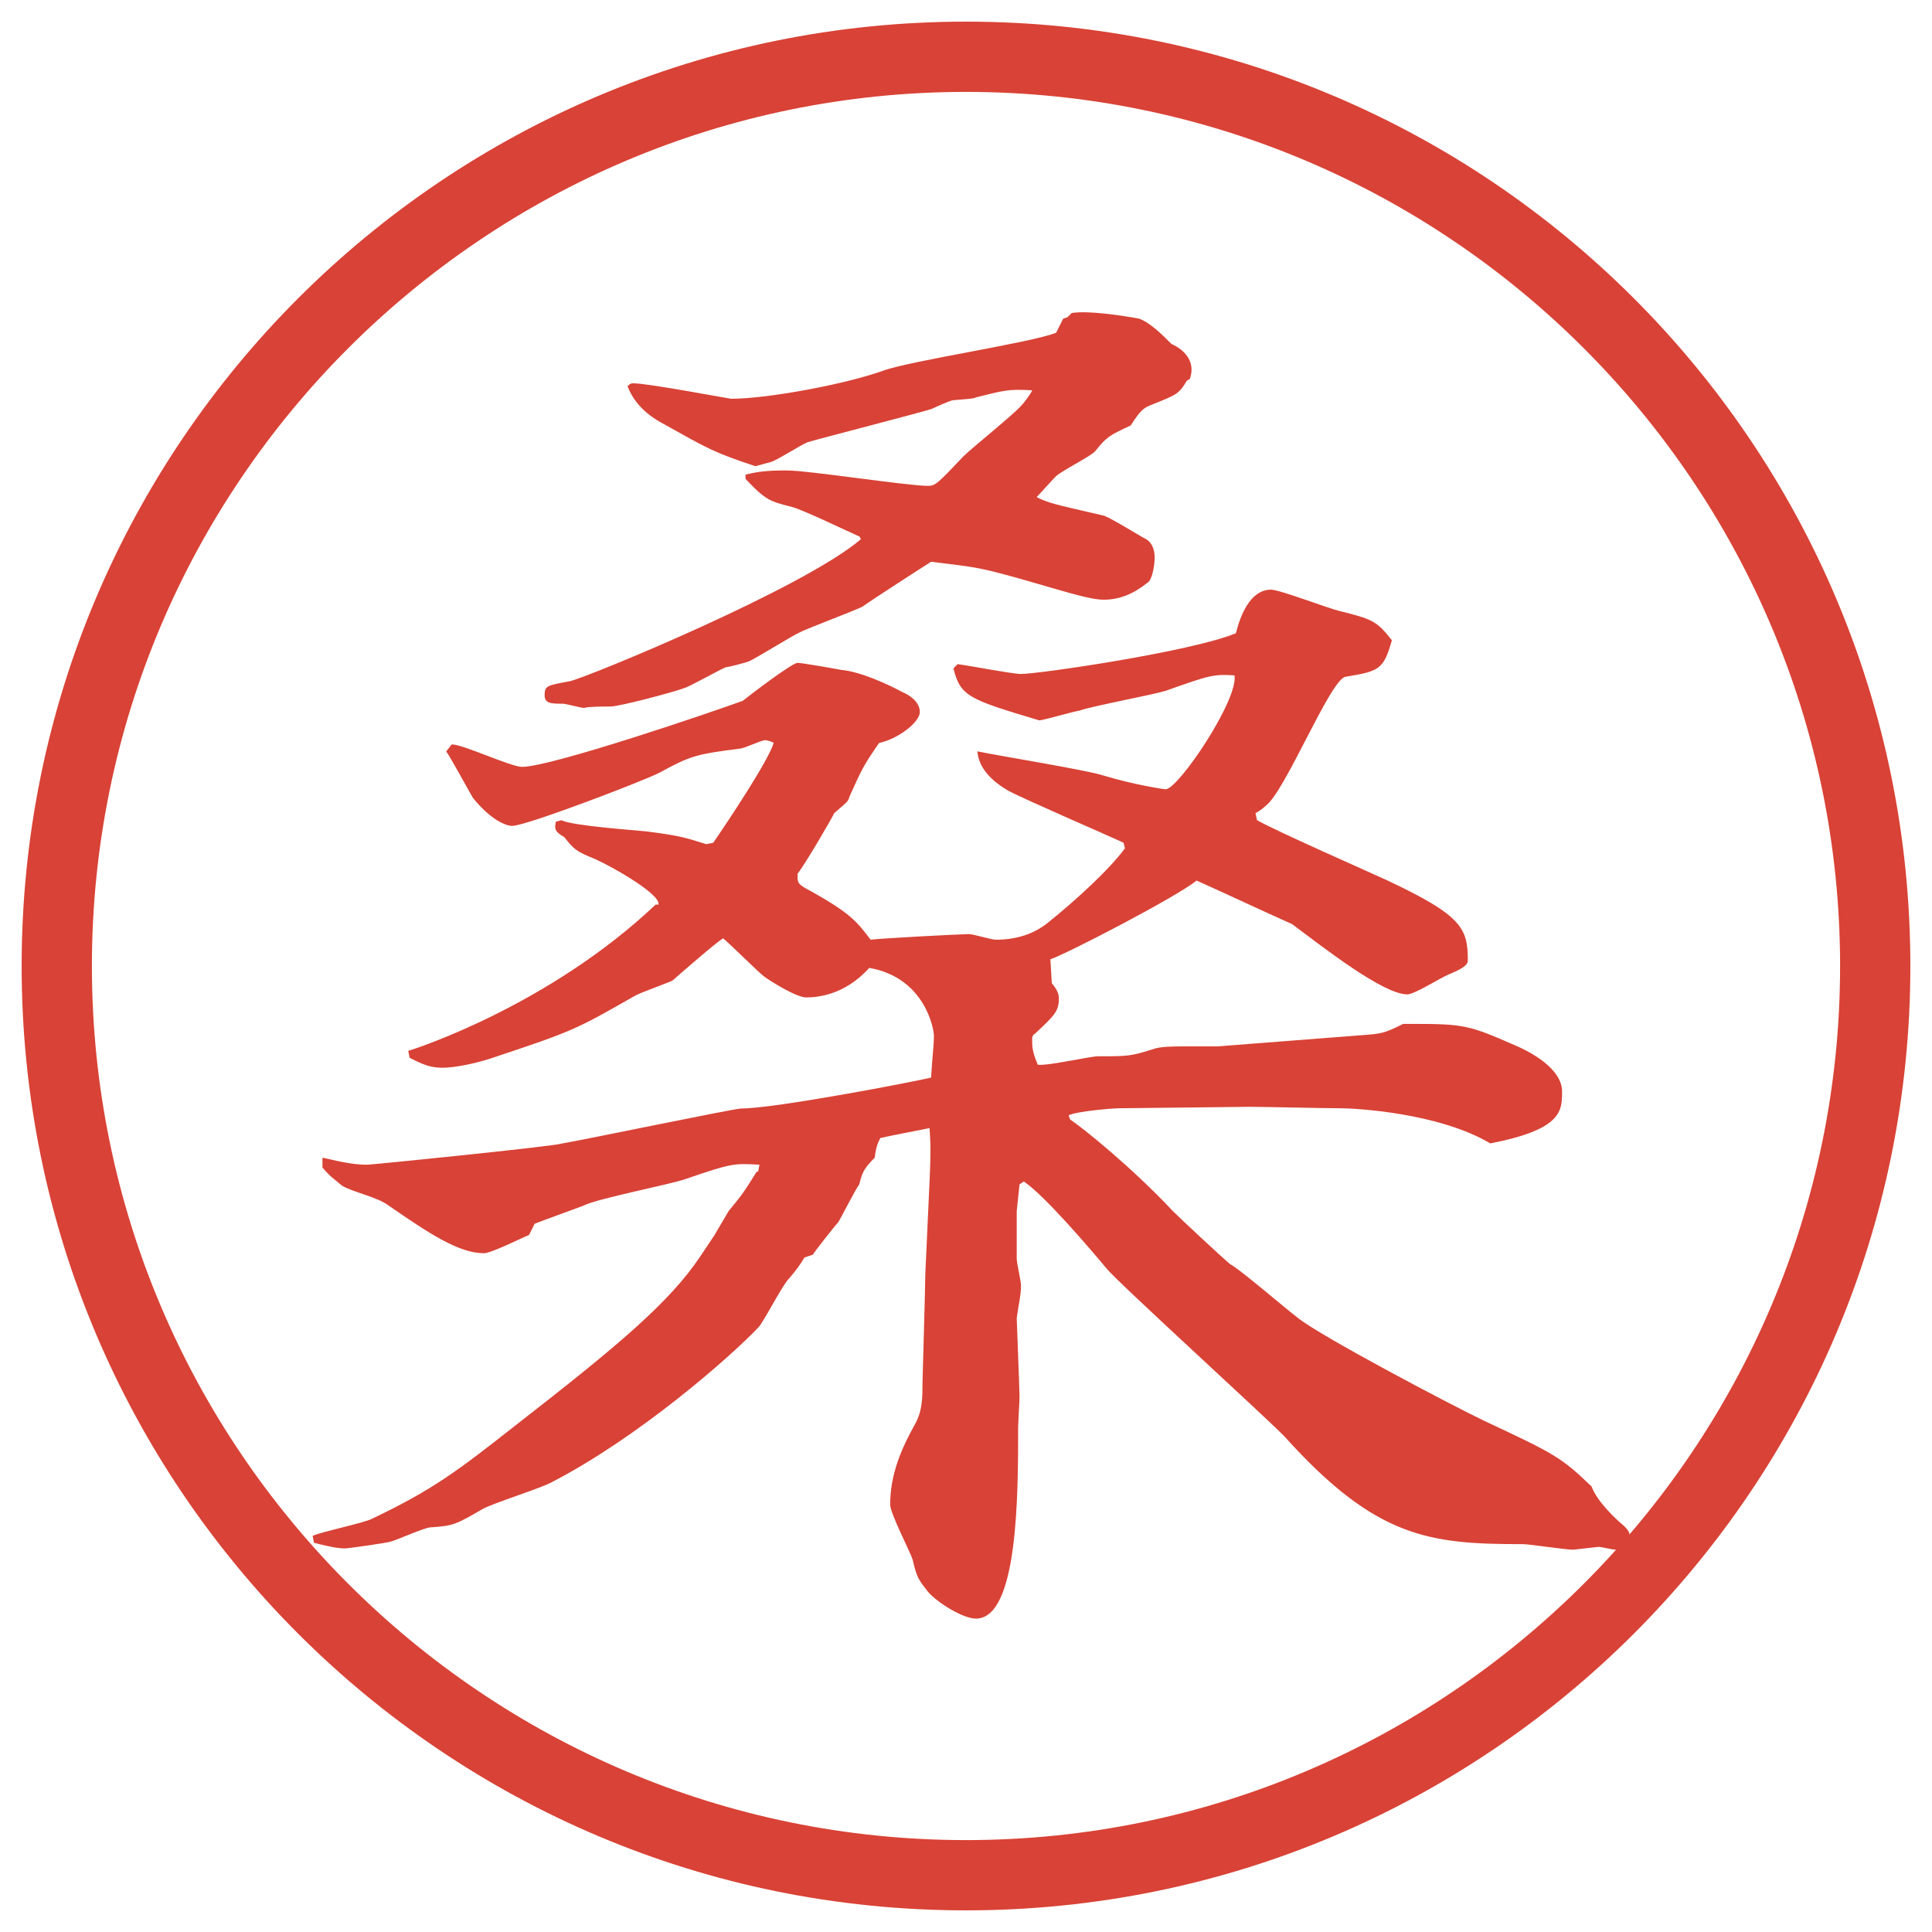 <?xml version="1.0" encoding="UTF-8"?>
<svg xmlns="http://www.w3.org/2000/svg" version="1.1" viewBox="0 0 27.496 27.496">
  <!-- Generator: Adobe Illustrator 28.6.0, SVG Export Plug-In . SVG Version: 1.2.0 Build 709)  -->
  <g>
    <g id="_レイヤー_1" data-name="レイヤー_1">
      <g id="_楕円形_1" data-name="楕円形_1">
        <path d="M13.748,1.308c6.859,0,12.44,5.581,12.44,12.44s-5.581,12.44-12.44,12.44S1.308,20.607,1.308,13.748,6.889,1.308,13.748,1.308M13.748.308C6.325.308.308,6.325.308,13.748s6.017,13.44,13.44,13.44,13.44-6.017,13.44-13.44S21.171.308,13.748.308h0Z" fill="#d94236"/>
      </g>
      <path d="M4.448,21.858c.14-.061.72-.181.84-.24.88-.42,1.22-.681,2.06-1.341,1.44-1.12,2.181-1.74,2.621-2.4l.2-.3.2-.34c.18-.221.2-.24.4-.561h.02l.02-.1c-.36-.021-.4-.021-1.04.2-.22.08-1.26.279-1.46.38-.1.04-.6.22-.7.26l-.08.16c-.1.04-.54.26-.64.26-.36,0-.78-.28-1.36-.68-.16-.12-.48-.181-.66-.28-.14-.12-.16-.12-.28-.26v-.14c.34.079.48.1.64.1.06,0,2.641-.26,2.76-.3.36-.061,2.461-.5,2.561-.5.48,0,2.461-.381,2.701-.44.02-.34.04-.44.04-.601,0-.08-.12-.82-.92-.96-.36.4-.76.42-.9.42s-.52-.24-.6-.3c-.1-.08-.48-.46-.58-.541-.1.06-.56.46-.72.601-.08.04-.48.18-.54.22-.84.48-.88.5-2.021.88-.18.061-.5.141-.72.141-.18,0-.3-.061-.46-.141l-.02-.1c.08-.02,2-.64,3.521-2.081h.04c.04-.16-.8-.62-.98-.68-.18-.08-.22-.1-.36-.28-.14-.08-.14-.12-.12-.22l.08-.02c.16.08,1.041.14,1.22.16.46.06.521.08.84.18l.1-.02c.22-.32.78-1.161.86-1.42-.02-.02-.1-.04-.12-.04-.06,0-.3.12-.36.12-.62.08-.7.1-1.14.34-.18.1-1.9.76-2.101.76-.1,0-.32-.1-.56-.4-.06-.1-.32-.581-.38-.66l.08-.1c.16,0,.84.32,1,.32.42,0,2.761-.8,3.141-.94.1-.08.7-.54.78-.54.06,0,.52.08.62.1.26.02.66.2.88.32.1.04.24.14.24.28s-.3.38-.58.44c-.22.32-.24.36-.42.76-.02.08-.04.08-.22.24,0,.02-.42.74-.52.86v.06c0,.08.04.1.1.14.66.36.74.48.94.74.14-.02,1.3-.08,1.4-.08.06,0,.32.08.38.08q.44,0,.74-.24c.399-.32.879-.76,1.099-1.061l-.02-.08c-.26-.12-1.419-.62-1.64-.74-.24-.14-.42-.32-.44-.56.28.06,1.52.26,1.78.34.46.14.88.2.899.2.181,0,1.041-1.28.98-1.621-.3-.02-.36,0-.98.22-.199.06-1.06.22-1.22.28-.12.02-.52.14-.58.14-1-.3-1.12-.34-1.22-.74l.06-.06c.16.02.78.14.9.14.26,0,2.44-.32,3.06-.58.06-.24.2-.62.5-.62.12,0,.8.26.96.3.48.12.54.14.76.42-.119.42-.18.44-.66.52-.22.04-.859,1.641-1.14,1.84-.04.04-.101.08-.141.1l.021.1c.28.16,1.601.74,1.86.86,1.061.5,1.141.68,1.141,1.14,0,.08-.141.14-.28.2-.101.04-.48.28-.58.28-.34,0-1.16-.64-1.641-1-.36-.16-1-.46-1.36-.62-.26.22-1.88,1.06-2.08,1.12l.02.34c.1.12.1.18.1.22,0,.18-.061.24-.34.5-.04.02-.04.06-.04.1,0,.12.021.2.08.341.141.02.74-.12.86-.12.42,0,.46,0,.78-.101.101-.04.3-.04.46-.04h.46l2.061-.16c.261-.02.301-.02.58-.16h.141c.72,0,.8.02,1.44.3.239.1.68.34.68.661,0,.28,0,.54-1.021.74-.74-.44-1.94-.5-2.12-.5-.22,0-1.12-.021-1.3-.021l-1.881.021c-.06,0-.58.04-.7.1l.021.06c.159.101.88.681,1.46,1.301.12.12.7.66.82.76.1.04.8.641.96.761.32.26,2.181,1.24,2.641,1.46,1.021.479,1.101.52,1.54.94.08.22.36.479.46.56.021.021.08.08.08.12,0,.101-.1.22-.2.22-.04,0-.199-.04-.239-.04-.021,0-.341.04-.36.04-.12,0-.62-.079-.72-.079-1.32,0-2.081-.08-3.381-1.521-.181-.2-2.381-2.201-2.541-2.4-.2-.24-.879-1.041-1.179-1.24l-.061.04-.04.38v.68c0,.061.061.32.061.38,0,.141-.04.301-.061.461,0,.039.04,1.04.04,1.12,0,.06-.02.38-.02.439,0,.961,0,2.721-.601,2.721-.18,0-.54-.22-.68-.38-.14-.18-.16-.2-.22-.46-.04-.12-.32-.66-.32-.78,0-.44.16-.8.36-1.16.1-.181.1-.38.1-.58,0-.021.04-1.381.04-1.541l.04-.88c.04-.819.04-.92.02-1.2-.4.08-.52.101-.7.141-.04.08-.06.12-.08.28-.16.159-.18.22-.22.38-.06.079-.26.479-.3.54-.04.04-.34.42-.36.46l-.12.04q-.08.14-.22.3c-.1.1-.36.62-.44.7-.4.42-1.7,1.561-2.94,2.2-.14.08-.84.3-.98.38-.38.221-.42.24-.74.261-.08,0-.48.18-.56.2-.04.02-.62.1-.66.1-.12,0-.28-.04-.44-.08l-.02-.1ZM12.23,7.635c-.14-.06-.8-.38-.96-.42-.3-.08-.36-.08-.66-.4v-.06c.16-.04.3-.06.58-.06.32,0,1.721.22,2.021.22.1,0,.14-.04.5-.42.12-.12.72-.6.821-.72.06-.06.14-.18.159-.22-.34-.02-.399,0-.8.1-.04.02-.08.02-.32.04-.04,0-.26.1-.3.12-.02.02-1.74.46-1.78.48-.1.04-.44.26-.52.28s-.14.04-.22.06c-.6-.2-.66-.24-1.34-.62q-.36-.2-.48-.52c.04-.04.06-.04.08-.04.22,0,1.36.22,1.4.22.5,0,1.6-.2,2.16-.4.38-.14,2.12-.4,2.46-.54l.1-.2.061-.02.06-.06c.24-.04.74.04.96.08.16.06.32.22.46.36.221.1.341.28.261.5l-.04.02c-.12.2-.141.2-.54.36-.08.04-.12.06-.261.28-.3.14-.34.16-.5.36-.06.08-.52.3-.58.38-.04.04-.219.24-.259.28.16.08.24.1.94.26.06,0,.54.3.62.34.1.06.12.18.12.26s-.021.26-.08.34c-.101.08-.32.26-.641.26-.2,0-.5-.1-1.2-.3-.58-.16-.6-.16-1.26-.24-.16.1-.84.54-.98.64-.12.06-.76.3-.88.36-.1.04-.64.38-.74.42-.06.02-.28.08-.32.08-.1.04-.52.28-.6.3-.16.06-.92.26-1.041.26-.08,0-.32,0-.38.02-.04,0-.26-.06-.3-.06-.16,0-.26,0-.26-.12,0-.14.04-.14.36-.2.26-.06,3.321-1.32,4.141-2.021l-.02-.04Z" fill="#d94236"/>
    </g>
  </g>
</svg>